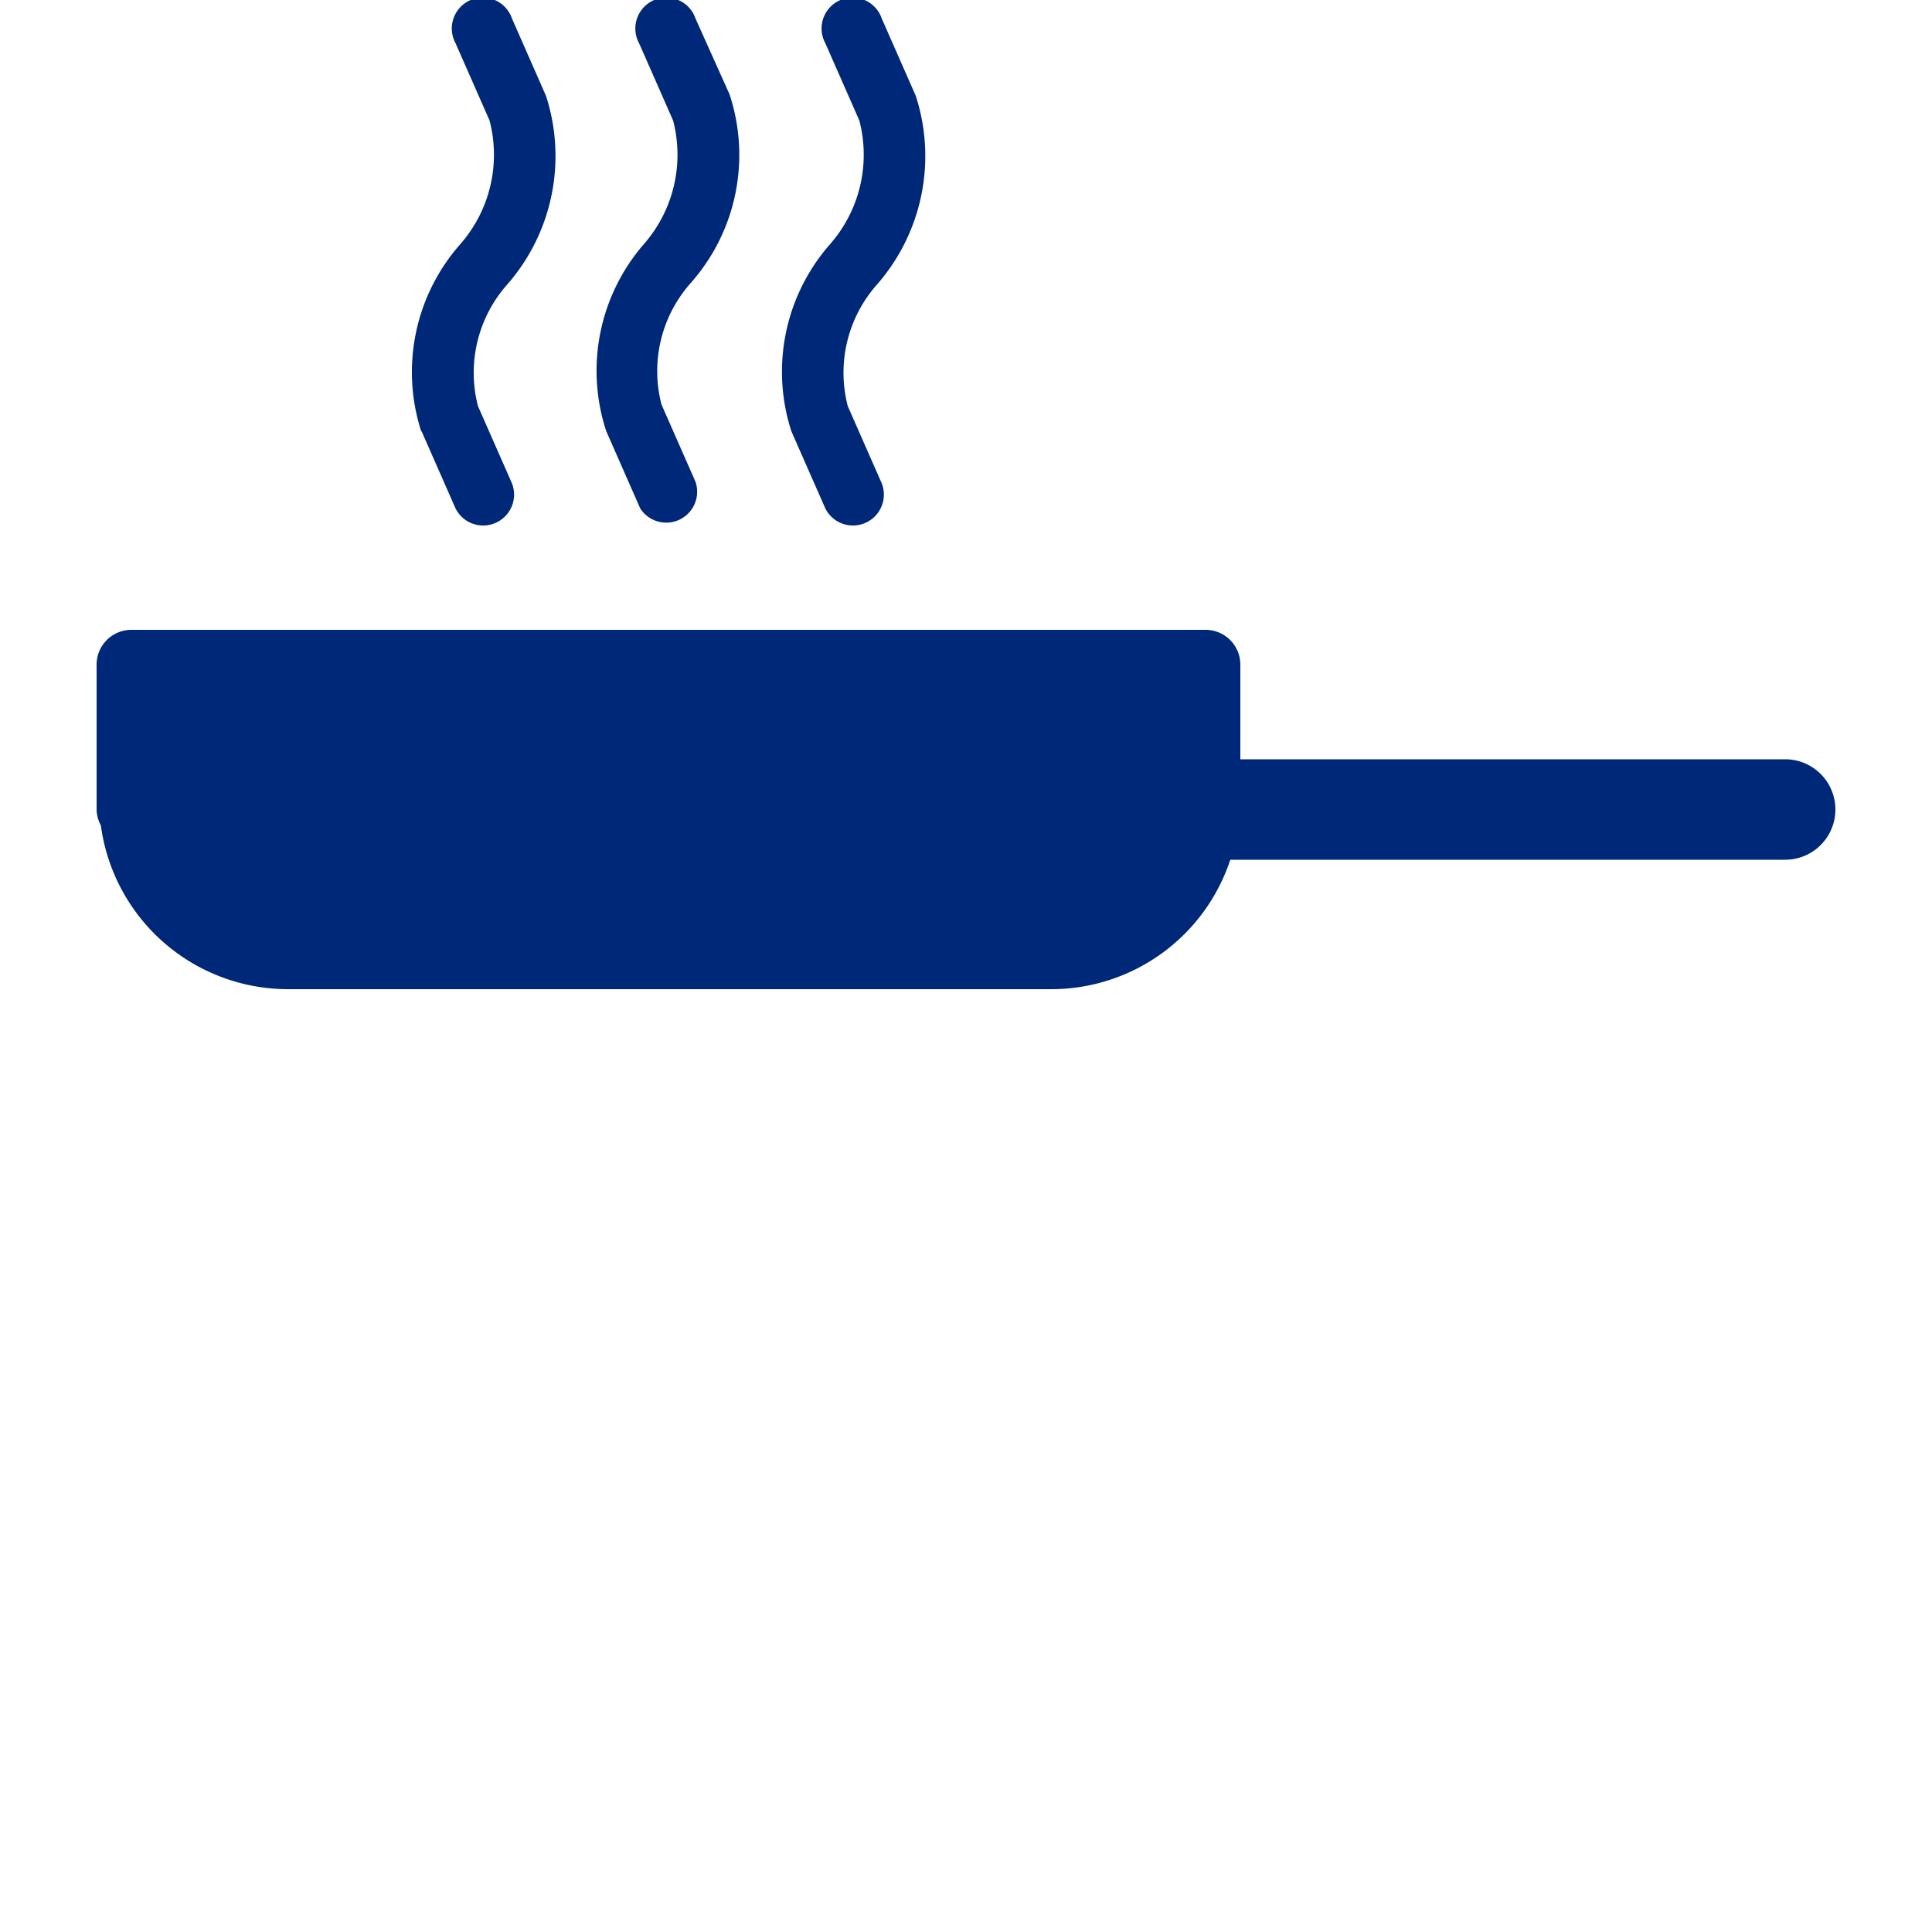 <?xml version="1.0"?>
<svg xmlns="http://www.w3.org/2000/svg" id="_2" width="50" height="50" viewBox="0 0 50 50">
  <defs>
    <style>.cls-1{fill:none;}.cls-2{fill:#002878;}</style>
  </defs>
  <title>icon</title>
  <rect class="cls-1" x="-5" y="-5.07" width="60" height="60"/>
  <path class="cls-2" d="M15.69,11.16l0.88,2A0.8,0.8,0,0,0,18,12.47l-0.88-2a3.43,3.43,0,0,1,.76-3.15,5,5,0,0,0,1-4.88L18,0.48a0.8,0.8,0,1,0-1.46.64l0.88,2a3.51,3.51,0,0,1-.75,3.19A5,5,0,0,0,15.69,11.16Zm4.79,0,0.88,2a0.8,0.8,0,0,0,1.46-.65l-0.88-2a3.44,3.44,0,0,1,.76-3.15,5.05,5.05,0,0,0,1-4.88l-0.88-2a0.8,0.8,0,1,0-1.46.64l0.88,2a3.51,3.51,0,0,1-.75,3.19A5,5,0,0,0,20.48,11.16Zm-9.57,0,0.88,2a0.8,0.8,0,0,0,1.46-.65l-0.88-2a3.44,3.44,0,0,1,.76-3.15,5.05,5.05,0,0,0,1-4.88l-0.88-2a0.8,0.8,0,1,0-1.46.64l0.88,2a3.51,3.51,0,0,1-.75,3.19A5,5,0,0,0,10.9,11.16Zm35.3,8.49H32.1V17.2a0.9,0.9,0,0,0-.9-0.9H3.4a0.9,0.9,0,0,0-.9.9v3.75a0.88,0.88,0,0,0,.11.41A4.89,4.89,0,0,0,7.43,25.6h19.8a4.88,4.88,0,0,0,4.61-3.35H46.2A1.3,1.3,0,1,0,46.2,19.65Z"/>
</svg>
